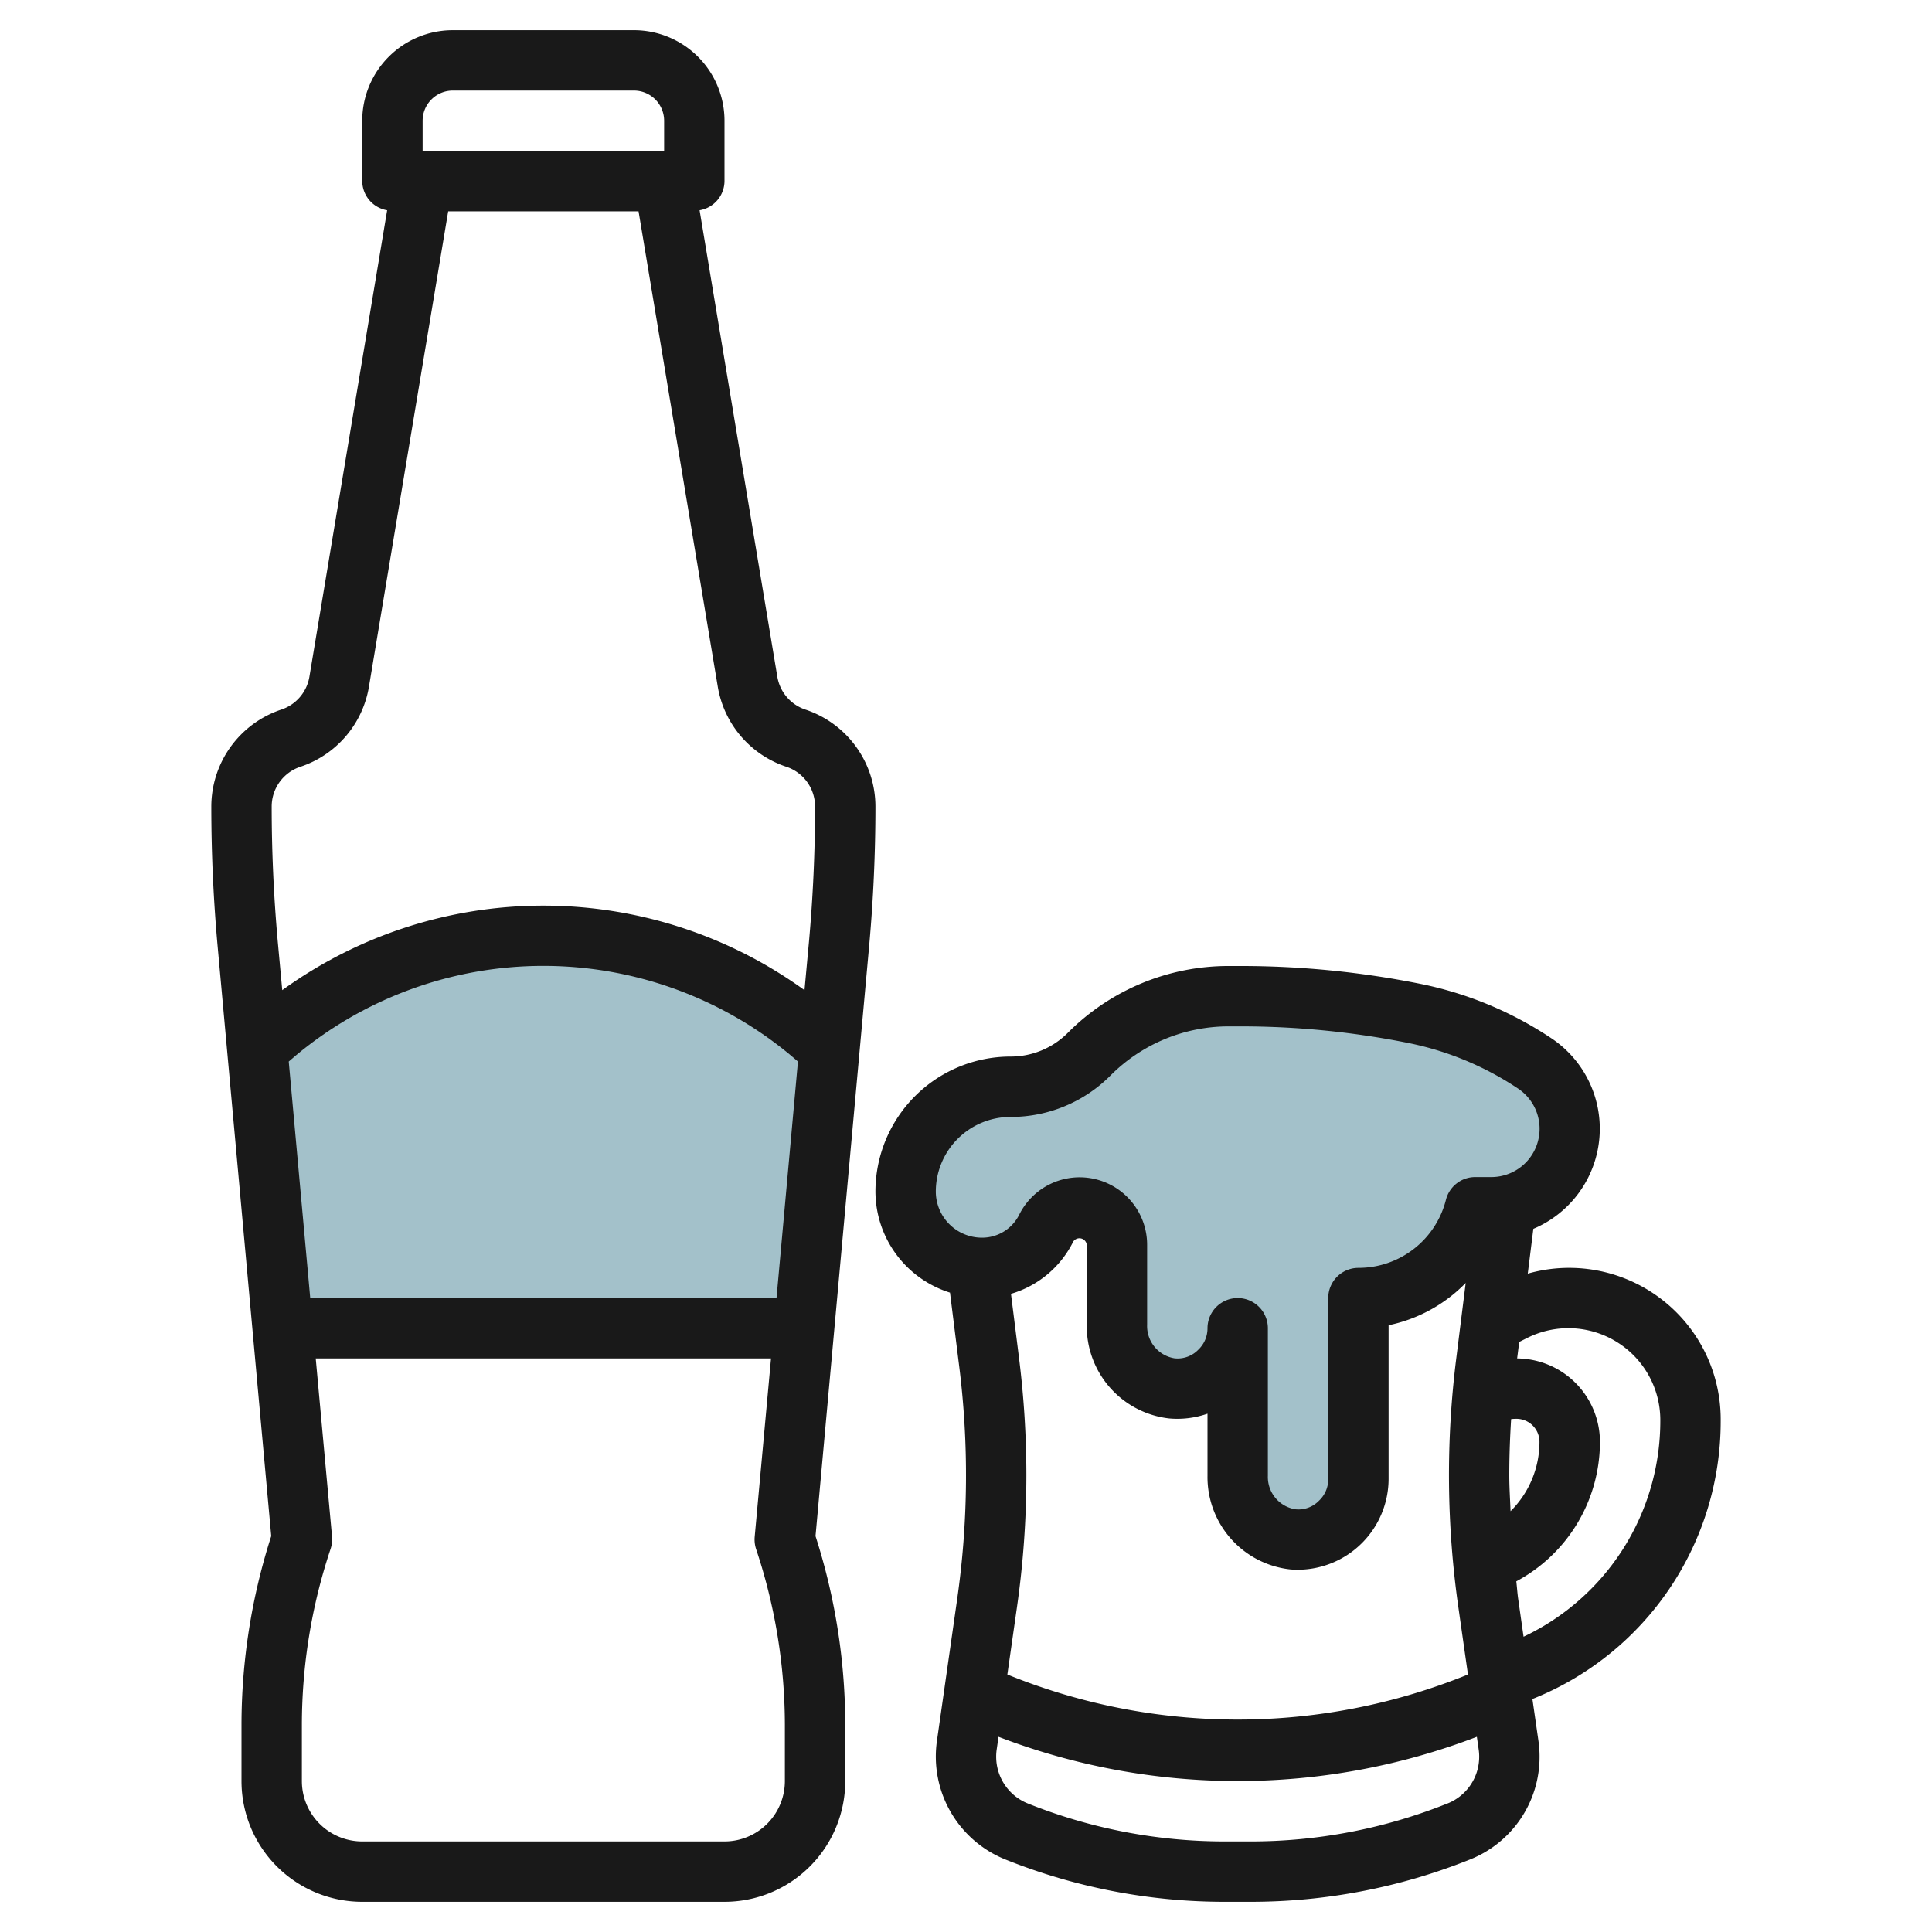 <?xml version="1.0" encoding="UTF-8"?>
<svg xmlns="http://www.w3.org/2000/svg" viewBox="0 0 64 64" width="512" height="512"><g id="Layer_9" data-name="Layer 9"><path d="M9.364,44H26.636l.843-9.268-.638-.531A13.811,13.811,0,0,0,18,31h0a13.811,13.811,0,0,0-8.841,3.2l-.638.531Z" style="fill:#a3c1ca"/><path d="M37,41.236v2.652a2.075,2.075,0,0,0,1.823,2.1A2.012,2.012,0,0,0,41,44v4.888a2.075,2.075,0,0,0,1.823,2.1A2.012,2.012,0,0,0,45,49V43a3.98,3.98,0,0,0,3.86-3.01l.532,0A2.6,2.6,0,0,0,52,37.392h0a2.6,2.6,0,0,0-1.158-2.164h0a11.177,11.177,0,0,0-4.013-1.662h0A29.152,29.152,0,0,0,41.115,33h-.4a6.556,6.556,0,0,0-4.635,1.92h0A3.69,3.69,0,0,1,33.472,36h0A3.473,3.473,0,0,0,30,39.472h0A2.528,2.528,0,0,0,32.528,42h0a2.381,2.381,0,0,0,2.13-1.317h0A1.239,1.239,0,0,1,35.764,40h0A1.236,1.236,0,0,1,37,41.236Z" style="fill:#a3c1ca"/><path d="M8.985,50.885A20.48,20.48,0,0,0,8,57.162V59a4,4,0,0,0,4,4H24a4,4,0,0,0,4-4V57.162a20.48,20.48,0,0,0-.985-6.277L28.79,31.358c.139-1.535.21-3.095.21-4.635a3.388,3.388,0,0,0-2.319-3.217,1.387,1.387,0,0,1-.931-1.09L23.175,6.965A.988.988,0,0,0,24,6V4a3,3,0,0,0-3-3H15a3,3,0,0,0-3,3V6a.988.988,0,0,0,.825.965L10.25,22.415a1.387,1.387,0,0,1-.932,1.091A3.389,3.389,0,0,0,7,26.723c0,1.54.071,3.1.21,4.635Zm.58-15.721.234-.2a12.811,12.811,0,0,1,16.4,0l.234.2L25.723,43H10.277ZM26,59a2,2,0,0,1-2,2H12a2,2,0,0,1-2-2V57.162a18.445,18.445,0,0,1,.949-5.846A1.017,1.017,0,0,0,11,50.91L10.459,45H25.541L25,50.91a1.017,1.017,0,0,0,.047.406A18.445,18.445,0,0,1,26,57.162ZM14,4a1,1,0,0,1,1-1h6a1,1,0,0,1,1,1V5H14ZM9.951,25.4a3.383,3.383,0,0,0,2.272-2.659L14.847,7h6.306l2.624,15.745A3.383,3.383,0,0,0,26.049,25.4,1.388,1.388,0,0,1,27,26.723c0,1.48-.068,2.979-.2,4.454L26.65,32.8a14.763,14.763,0,0,0-17.3,0L9.2,31.177C9.068,29.7,9,28.2,9,26.723A1.388,1.388,0,0,1,9.951,25.4Z" style="fill:#191919"/><path d="M31.47,42.82l.306,2.451a28.967,28.967,0,0,1-.068,7.7l-.671,4.7A3.675,3.675,0,0,0,33.31,61.6,19.487,19.487,0,0,0,40.575,63h.85a19.5,19.5,0,0,0,7.266-1.4A3.655,3.655,0,0,0,51,58.19a3.607,3.607,0,0,0-.037-.52l-.2-1.388A9.9,9.9,0,0,0,57,47.045a5.019,5.019,0,0,0-6.391-4.854l.185-1.484a3.6,3.6,0,0,0,.6-6.311,12.122,12.122,0,0,0-4.372-1.811A30.215,30.215,0,0,0,41.115,32h-.4a7.5,7.5,0,0,0-5.341,2.212,2.673,2.673,0,0,1-1.9.788A4.477,4.477,0,0,0,29,39.472,3.52,3.52,0,0,0,31.47,42.82Zm7.269,4.169A3.025,3.025,0,0,0,40,46.83v2.058a3.077,3.077,0,0,0,2.739,3.1c.087.008.174.011.26.011a3.015,3.015,0,0,0,3-3V43.9a4.97,4.97,0,0,0,2.554-1.4l-.315,2.518a31.007,31.007,0,0,0,.073,8.23l.317,2.222a20.235,20.235,0,0,1-15.258,0l.317-2.222A31.021,31.021,0,0,0,34,48.868a31.269,31.269,0,0,0-.239-3.846L33.49,42.86a3.355,3.355,0,0,0,2.062-1.729.245.245,0,0,1,.448.1v2.652A3.077,3.077,0,0,0,38.739,46.989Zm11.3,3.068c-.016-.4-.042-.793-.042-1.189,0-.618.022-1.239.061-1.858a1.326,1.326,0,0,1,.176-.01.764.764,0,0,1,.763.763A3.234,3.234,0,0,1,50.042,50.057Zm-2.094,9.687A17.5,17.5,0,0,1,41.425,61h-.85a17.5,17.5,0,0,1-6.523-1.256A1.667,1.667,0,0,1,33,58.19a1.561,1.561,0,0,1,.017-.236l.06-.42a22.143,22.143,0,0,0,15.846,0l.06.421A1.539,1.539,0,0,1,49,58.19,1.667,1.667,0,0,1,47.948,59.744Zm2.646-15.423A3.045,3.045,0,0,1,55,47.045a7.908,7.908,0,0,1-4.53,7.173l-.178-1.249c-.028-.193-.039-.39-.063-.585A5.24,5.24,0,0,0,53,47.763,2.766,2.766,0,0,0,50.257,45l.069-.546ZM33.472,37a4.658,4.658,0,0,0,3.316-1.374A5.518,5.518,0,0,1,40.715,34h.4a28.233,28.233,0,0,1,5.518.546,10.143,10.143,0,0,1,3.654,1.514,1.6,1.6,0,0,1-.888,2.932h0l-.532,0h0a1,1,0,0,0-.969.754A2.986,2.986,0,0,1,45,42a1,1,0,0,0-1,1v6a.974.974,0,0,1-.306.712.946.946,0,0,1-.786.284A1.082,1.082,0,0,1,42,48.888V44a1,1,0,0,0-2,0,.974.974,0,0,1-.306.712.952.952,0,0,1-.786.284A1.082,1.082,0,0,1,38,43.888V41.236a2.236,2.236,0,0,0-4.236-1A1.373,1.373,0,0,1,32.528,41,1.53,1.53,0,0,1,31,39.472,2.475,2.475,0,0,1,33.472,37Z" style="fill:#191919"/></g></svg>
